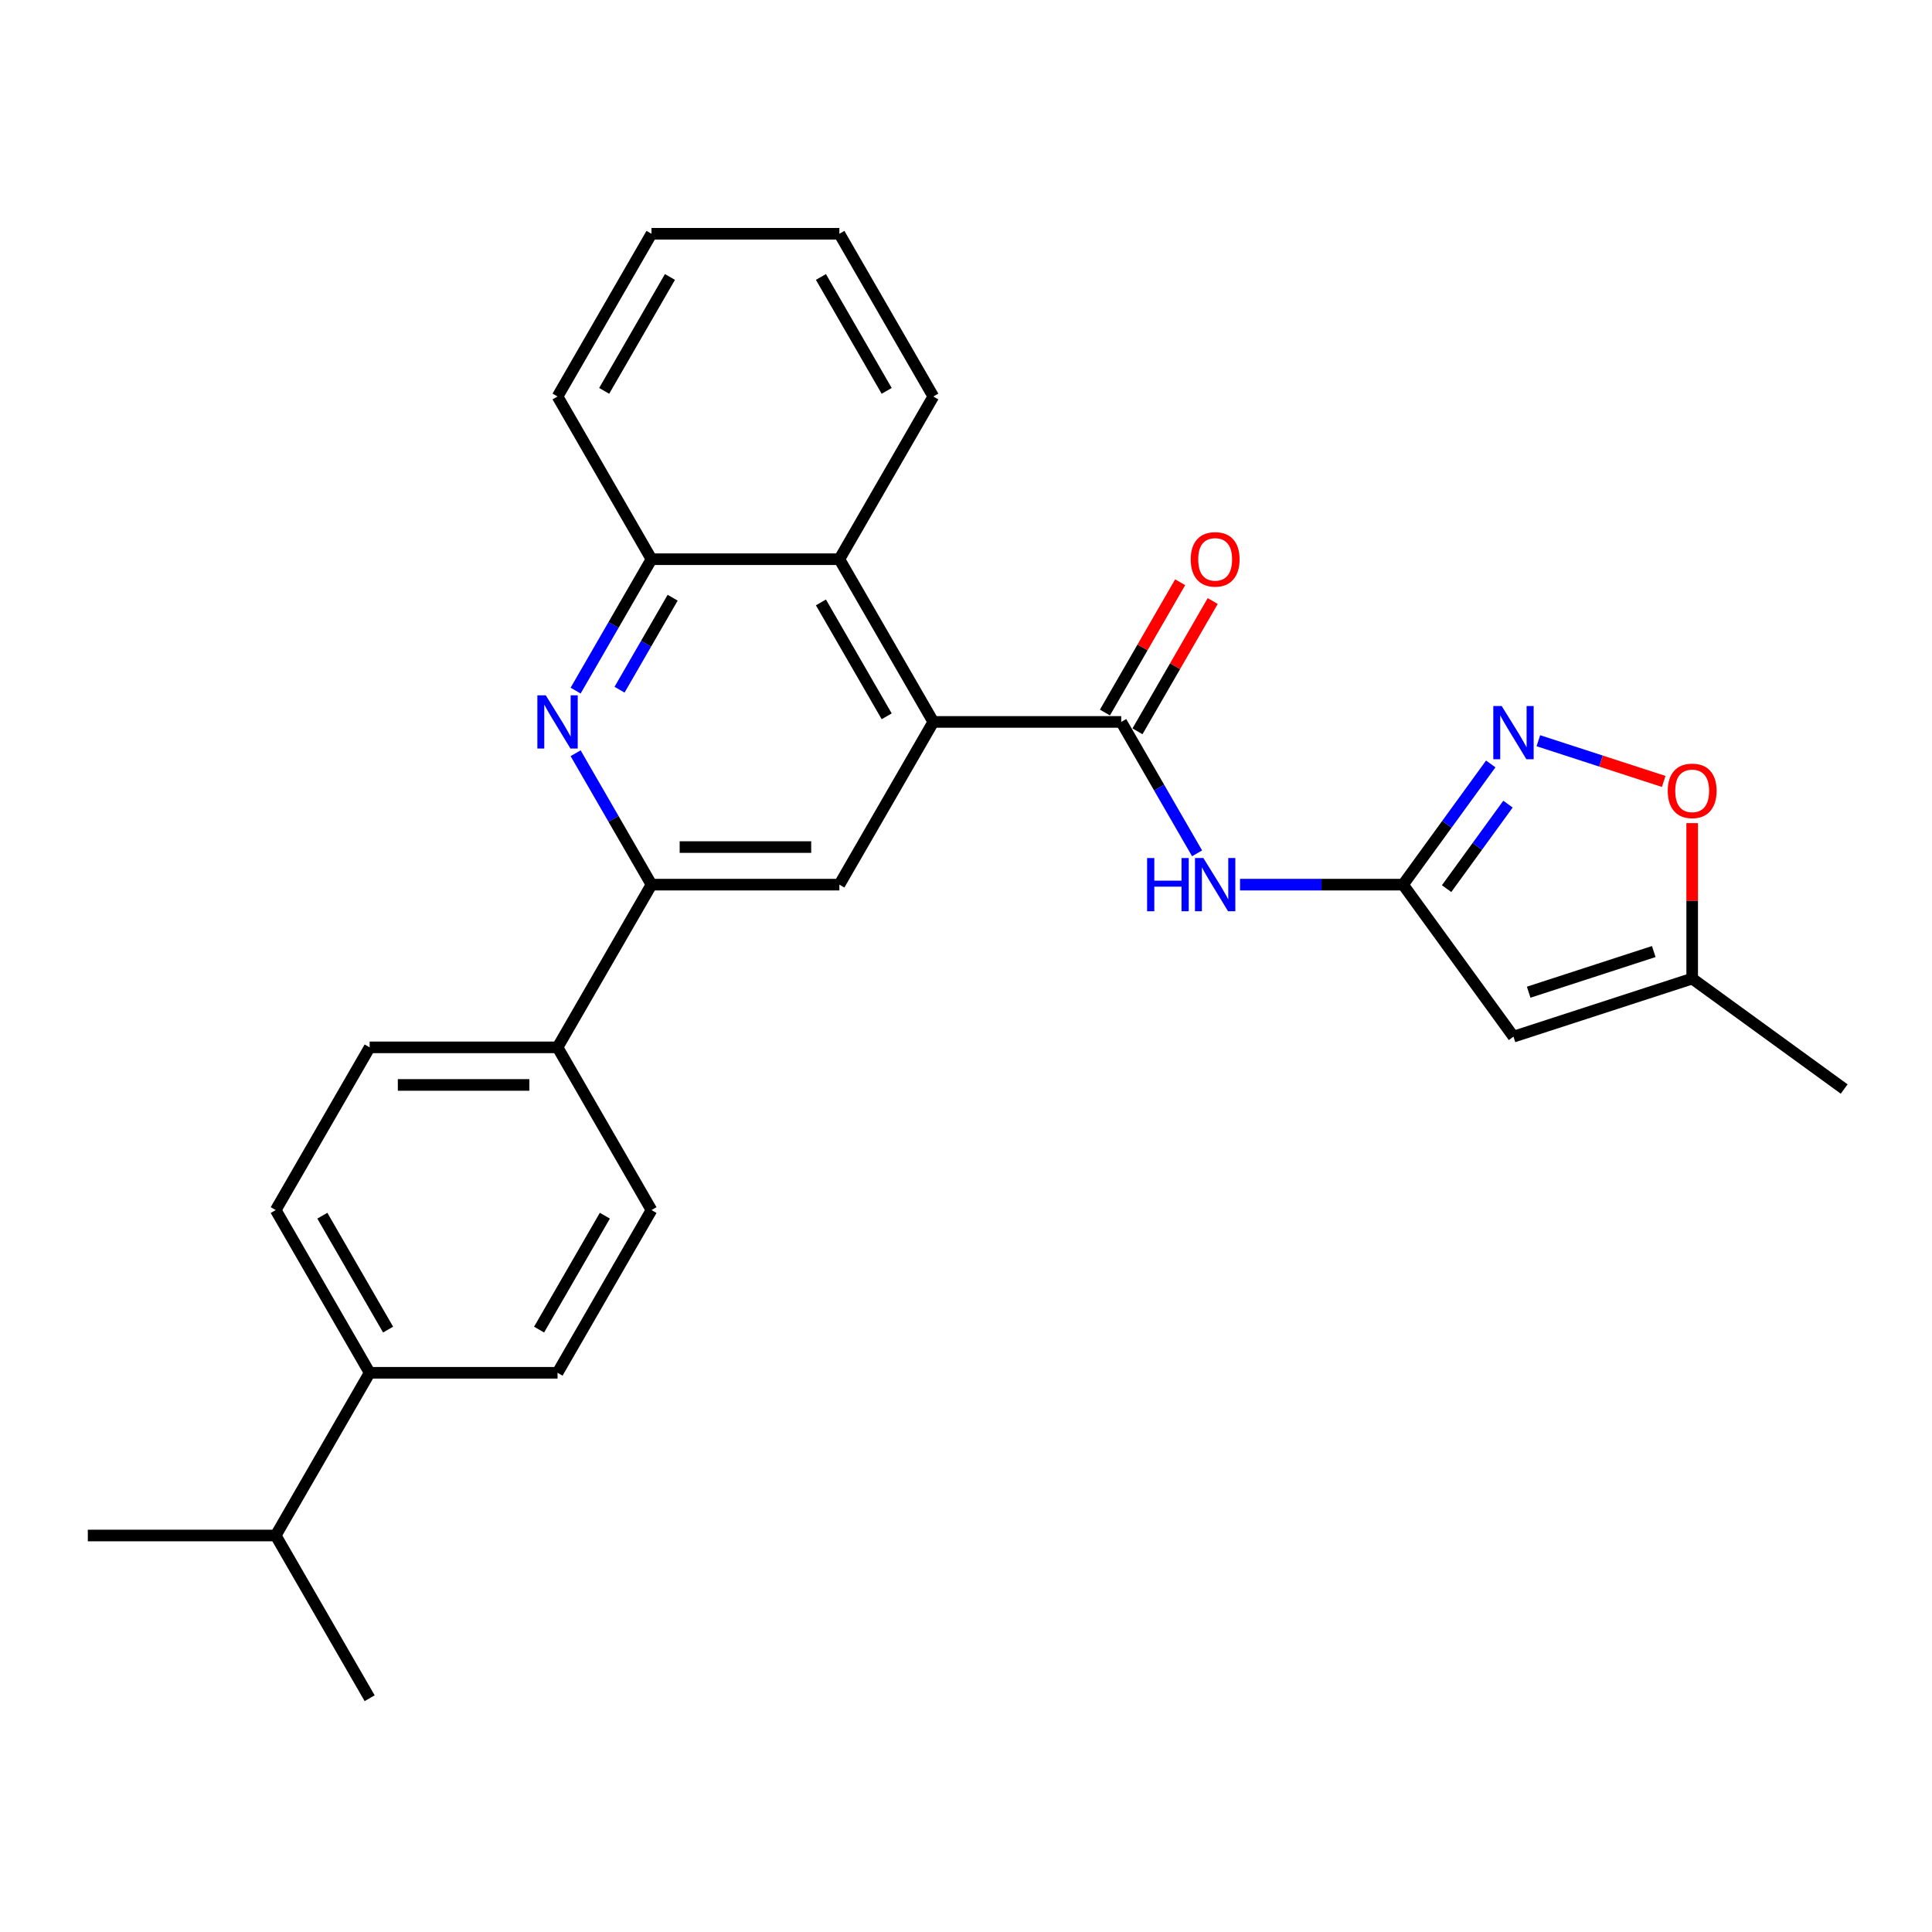 <?xml version='1.0' encoding='iso-8859-1'?>
<svg version='1.1' baseProfile='full'
              xmlns='http://www.w3.org/2000/svg'
                      xmlns:rdkit='http://www.rdkit.org/xml'
                      xmlns:xlink='http://www.w3.org/1999/xlink'
                  xml:space='preserve'
width='1000px' height='1000px' viewBox='0 0 1000 1000'>
<!-- END OF HEADER -->
<rect style='opacity:1.0;fill:#FFFFFF;stroke:none' width='1000' height='1000' x='0' y='0'> </rect>
<path class='bond-0' d='M 580.336,373.667 L 483.085,373.667' style='fill:none;fill-rule:evenodd;stroke:#000000;stroke-width:6px;stroke-linecap:butt;stroke-linejoin:miter;stroke-opacity:1' />
<path class='bond-4' d='M 580.336,373.667 L 599.972,407.677' style='fill:none;fill-rule:evenodd;stroke:#000000;stroke-width:6px;stroke-linecap:butt;stroke-linejoin:miter;stroke-opacity:1' />
<path class='bond-4' d='M 599.972,407.677 L 619.608,441.687' style='fill:none;fill-rule:evenodd;stroke:#0000FF;stroke-width:6px;stroke-linecap:butt;stroke-linejoin:miter;stroke-opacity:1' />
<path class='bond-13' d='M 588.759,378.529 L 608.226,344.811' style='fill:none;fill-rule:evenodd;stroke:#000000;stroke-width:6px;stroke-linecap:butt;stroke-linejoin:miter;stroke-opacity:1' />
<path class='bond-13' d='M 608.226,344.811 L 627.693,311.093' style='fill:none;fill-rule:evenodd;stroke:#FF0000;stroke-width:6px;stroke-linecap:butt;stroke-linejoin:miter;stroke-opacity:1' />
<path class='bond-13' d='M 571.914,368.804 L 591.381,335.086' style='fill:none;fill-rule:evenodd;stroke:#000000;stroke-width:6px;stroke-linecap:butt;stroke-linejoin:miter;stroke-opacity:1' />
<path class='bond-13' d='M 591.381,335.086 L 610.849,301.368' style='fill:none;fill-rule:evenodd;stroke:#FF0000;stroke-width:6px;stroke-linecap:butt;stroke-linejoin:miter;stroke-opacity:1' />
<path class='bond-7' d='M 483.085,373.667 L 434.46,457.889' style='fill:none;fill-rule:evenodd;stroke:#000000;stroke-width:6px;stroke-linecap:butt;stroke-linejoin:miter;stroke-opacity:1' />
<path class='bond-8' d='M 483.085,373.667 L 434.46,289.445' style='fill:none;fill-rule:evenodd;stroke:#000000;stroke-width:6px;stroke-linecap:butt;stroke-linejoin:miter;stroke-opacity:1' />
<path class='bond-8' d='M 458.947,370.759 L 424.909,311.803' style='fill:none;fill-rule:evenodd;stroke:#000000;stroke-width:6px;stroke-linecap:butt;stroke-linejoin:miter;stroke-opacity:1' />
<path class='bond-1' d='M 726.213,457.889 L 684.026,457.889' style='fill:none;fill-rule:evenodd;stroke:#000000;stroke-width:6px;stroke-linecap:butt;stroke-linejoin:miter;stroke-opacity:1' />
<path class='bond-1' d='M 684.026,457.889 L 641.838,457.889' style='fill:none;fill-rule:evenodd;stroke:#0000FF;stroke-width:6px;stroke-linecap:butt;stroke-linejoin:miter;stroke-opacity:1' />
<path class='bond-3' d='M 726.213,457.889 L 748.909,426.651' style='fill:none;fill-rule:evenodd;stroke:#000000;stroke-width:6px;stroke-linecap:butt;stroke-linejoin:miter;stroke-opacity:1' />
<path class='bond-3' d='M 748.909,426.651 L 771.605,395.413' style='fill:none;fill-rule:evenodd;stroke:#0000FF;stroke-width:6px;stroke-linecap:butt;stroke-linejoin:miter;stroke-opacity:1' />
<path class='bond-3' d='M 748.758,459.95 L 764.645,438.084' style='fill:none;fill-rule:evenodd;stroke:#000000;stroke-width:6px;stroke-linecap:butt;stroke-linejoin:miter;stroke-opacity:1' />
<path class='bond-3' d='M 764.645,438.084 L 780.532,416.217' style='fill:none;fill-rule:evenodd;stroke:#0000FF;stroke-width:6px;stroke-linecap:butt;stroke-linejoin:miter;stroke-opacity:1' />
<path class='bond-5' d='M 726.213,457.889 L 783.376,536.567' style='fill:none;fill-rule:evenodd;stroke:#000000;stroke-width:6px;stroke-linecap:butt;stroke-linejoin:miter;stroke-opacity:1' />
<path class='bond-2' d='M 297.937,357.465 L 317.573,323.455' style='fill:none;fill-rule:evenodd;stroke:#0000FF;stroke-width:6px;stroke-linecap:butt;stroke-linejoin:miter;stroke-opacity:1' />
<path class='bond-2' d='M 317.573,323.455 L 337.208,289.445' style='fill:none;fill-rule:evenodd;stroke:#000000;stroke-width:6px;stroke-linecap:butt;stroke-linejoin:miter;stroke-opacity:1' />
<path class='bond-2' d='M 320.672,356.987 L 334.417,333.18' style='fill:none;fill-rule:evenodd;stroke:#0000FF;stroke-width:6px;stroke-linecap:butt;stroke-linejoin:miter;stroke-opacity:1' />
<path class='bond-2' d='M 334.417,333.18 L 348.162,309.373' style='fill:none;fill-rule:evenodd;stroke:#000000;stroke-width:6px;stroke-linecap:butt;stroke-linejoin:miter;stroke-opacity:1' />
<path class='bond-27' d='M 297.937,389.869 L 317.573,423.879' style='fill:none;fill-rule:evenodd;stroke:#0000FF;stroke-width:6px;stroke-linecap:butt;stroke-linejoin:miter;stroke-opacity:1' />
<path class='bond-27' d='M 317.573,423.879 L 337.208,457.889' style='fill:none;fill-rule:evenodd;stroke:#000000;stroke-width:6px;stroke-linecap:butt;stroke-linejoin:miter;stroke-opacity:1' />
<path class='bond-10' d='M 796.252,383.395 L 828.692,393.935' style='fill:none;fill-rule:evenodd;stroke:#0000FF;stroke-width:6px;stroke-linecap:butt;stroke-linejoin:miter;stroke-opacity:1' />
<path class='bond-10' d='M 828.692,393.935 L 861.132,404.476' style='fill:none;fill-rule:evenodd;stroke:#FF0000;stroke-width:6px;stroke-linecap:butt;stroke-linejoin:miter;stroke-opacity:1' />
<path class='bond-11' d='M 783.376,536.567 L 875.868,506.515' style='fill:none;fill-rule:evenodd;stroke:#000000;stroke-width:6px;stroke-linecap:butt;stroke-linejoin:miter;stroke-opacity:1' />
<path class='bond-11' d='M 791.239,513.561 L 855.983,492.524' style='fill:none;fill-rule:evenodd;stroke:#000000;stroke-width:6px;stroke-linecap:butt;stroke-linejoin:miter;stroke-opacity:1' />
<path class='bond-6' d='M 337.208,457.889 L 434.46,457.889' style='fill:none;fill-rule:evenodd;stroke:#000000;stroke-width:6px;stroke-linecap:butt;stroke-linejoin:miter;stroke-opacity:1' />
<path class='bond-6' d='M 351.796,438.439 L 419.872,438.439' style='fill:none;fill-rule:evenodd;stroke:#000000;stroke-width:6px;stroke-linecap:butt;stroke-linejoin:miter;stroke-opacity:1' />
<path class='bond-12' d='M 337.208,457.889 L 288.583,542.111' style='fill:none;fill-rule:evenodd;stroke:#000000;stroke-width:6px;stroke-linecap:butt;stroke-linejoin:miter;stroke-opacity:1' />
<path class='bond-9' d='M 434.46,289.445 L 337.208,289.445' style='fill:none;fill-rule:evenodd;stroke:#000000;stroke-width:6px;stroke-linecap:butt;stroke-linejoin:miter;stroke-opacity:1' />
<path class='bond-20' d='M 434.46,289.445 L 483.085,205.223' style='fill:none;fill-rule:evenodd;stroke:#000000;stroke-width:6px;stroke-linecap:butt;stroke-linejoin:miter;stroke-opacity:1' />
<path class='bond-21' d='M 337.208,289.445 L 288.583,205.223' style='fill:none;fill-rule:evenodd;stroke:#000000;stroke-width:6px;stroke-linecap:butt;stroke-linejoin:miter;stroke-opacity:1' />
<path class='bond-28' d='M 875.868,426.049 L 875.868,466.282' style='fill:none;fill-rule:evenodd;stroke:#FF0000;stroke-width:6px;stroke-linecap:butt;stroke-linejoin:miter;stroke-opacity:1' />
<path class='bond-28' d='M 875.868,466.282 L 875.868,506.515' style='fill:none;fill-rule:evenodd;stroke:#000000;stroke-width:6px;stroke-linecap:butt;stroke-linejoin:miter;stroke-opacity:1' />
<path class='bond-22' d='M 875.868,506.515 L 954.545,563.677' style='fill:none;fill-rule:evenodd;stroke:#000000;stroke-width:6px;stroke-linecap:butt;stroke-linejoin:miter;stroke-opacity:1' />
<path class='bond-15' d='M 288.583,542.111 L 337.208,626.333' style='fill:none;fill-rule:evenodd;stroke:#000000;stroke-width:6px;stroke-linecap:butt;stroke-linejoin:miter;stroke-opacity:1' />
<path class='bond-16' d='M 288.583,542.111 L 191.331,542.111' style='fill:none;fill-rule:evenodd;stroke:#000000;stroke-width:6px;stroke-linecap:butt;stroke-linejoin:miter;stroke-opacity:1' />
<path class='bond-16' d='M 273.995,561.561 L 205.919,561.561' style='fill:none;fill-rule:evenodd;stroke:#000000;stroke-width:6px;stroke-linecap:butt;stroke-linejoin:miter;stroke-opacity:1' />
<path class='bond-14' d='M 191.331,710.555 L 142.706,626.333' style='fill:none;fill-rule:evenodd;stroke:#000000;stroke-width:6px;stroke-linecap:butt;stroke-linejoin:miter;stroke-opacity:1' />
<path class='bond-14' d='M 200.882,688.197 L 166.844,629.241' style='fill:none;fill-rule:evenodd;stroke:#000000;stroke-width:6px;stroke-linecap:butt;stroke-linejoin:miter;stroke-opacity:1' />
<path class='bond-19' d='M 191.331,710.555 L 142.706,794.777' style='fill:none;fill-rule:evenodd;stroke:#000000;stroke-width:6px;stroke-linecap:butt;stroke-linejoin:miter;stroke-opacity:1' />
<path class='bond-30' d='M 191.331,710.555 L 288.583,710.555' style='fill:none;fill-rule:evenodd;stroke:#000000;stroke-width:6px;stroke-linecap:butt;stroke-linejoin:miter;stroke-opacity:1' />
<path class='bond-18' d='M 337.208,626.333 L 288.583,710.555' style='fill:none;fill-rule:evenodd;stroke:#000000;stroke-width:6px;stroke-linecap:butt;stroke-linejoin:miter;stroke-opacity:1' />
<path class='bond-18' d='M 313.07,629.241 L 279.032,688.197' style='fill:none;fill-rule:evenodd;stroke:#000000;stroke-width:6px;stroke-linecap:butt;stroke-linejoin:miter;stroke-opacity:1' />
<path class='bond-17' d='M 191.331,542.111 L 142.706,626.333' style='fill:none;fill-rule:evenodd;stroke:#000000;stroke-width:6px;stroke-linecap:butt;stroke-linejoin:miter;stroke-opacity:1' />
<path class='bond-23' d='M 142.706,794.777 L 45.455,794.777' style='fill:none;fill-rule:evenodd;stroke:#000000;stroke-width:6px;stroke-linecap:butt;stroke-linejoin:miter;stroke-opacity:1' />
<path class='bond-24' d='M 142.706,794.777 L 191.331,878.999' style='fill:none;fill-rule:evenodd;stroke:#000000;stroke-width:6px;stroke-linecap:butt;stroke-linejoin:miter;stroke-opacity:1' />
<path class='bond-25' d='M 483.085,205.223 L 434.46,121.001' style='fill:none;fill-rule:evenodd;stroke:#000000;stroke-width:6px;stroke-linecap:butt;stroke-linejoin:miter;stroke-opacity:1' />
<path class='bond-25' d='M 458.947,202.315 L 424.909,143.359' style='fill:none;fill-rule:evenodd;stroke:#000000;stroke-width:6px;stroke-linecap:butt;stroke-linejoin:miter;stroke-opacity:1' />
<path class='bond-29' d='M 288.583,205.223 L 337.208,121.001' style='fill:none;fill-rule:evenodd;stroke:#000000;stroke-width:6px;stroke-linecap:butt;stroke-linejoin:miter;stroke-opacity:1' />
<path class='bond-29' d='M 312.721,202.315 L 346.759,143.359' style='fill:none;fill-rule:evenodd;stroke:#000000;stroke-width:6px;stroke-linecap:butt;stroke-linejoin:miter;stroke-opacity:1' />
<path class='bond-26' d='M 434.46,121.001 L 337.208,121.001' style='fill:none;fill-rule:evenodd;stroke:#000000;stroke-width:6px;stroke-linecap:butt;stroke-linejoin:miter;stroke-opacity:1' />
<path  class='atom-3' d='M 282.495 359.896
L 291.52 374.484
Q 292.414 375.923, 293.854 378.529
Q 295.293 381.136, 295.371 381.291
L 295.371 359.896
L 299.027 359.896
L 299.027 387.438
L 295.254 387.438
L 285.568 371.488
Q 284.44 369.621, 283.234 367.482
Q 282.067 365.342, 281.717 364.681
L 281.717 387.438
L 278.138 387.438
L 278.138 359.896
L 282.495 359.896
' fill='#0000FF'/>
<path  class='atom-4' d='M 777.288 365.44
L 786.313 380.028
Q 787.208 381.467, 788.647 384.074
Q 790.086 386.68, 790.164 386.836
L 790.164 365.44
L 793.821 365.44
L 793.821 392.982
L 790.048 392.982
L 780.361 377.033
Q 779.233 375.165, 778.027 373.026
Q 776.86 370.886, 776.51 370.225
L 776.51 392.982
L 772.931 392.982
L 772.931 365.44
L 777.288 365.44
' fill='#0000FF'/>
<path  class='atom-5' d='M 593.738 444.118
L 597.472 444.118
L 597.472 455.827
L 611.554 455.827
L 611.554 444.118
L 615.288 444.118
L 615.288 471.66
L 611.554 471.66
L 611.554 458.939
L 597.472 458.939
L 597.472 471.66
L 593.738 471.66
L 593.738 444.118
' fill='#0000FF'/>
<path  class='atom-5' d='M 622.874 444.118
L 631.899 458.706
Q 632.794 460.145, 634.233 462.752
Q 635.672 465.358, 635.75 465.513
L 635.75 444.118
L 639.407 444.118
L 639.407 471.66
L 635.633 471.66
L 625.947 455.711
Q 624.819 453.843, 623.613 451.704
Q 622.446 449.564, 622.096 448.903
L 622.096 471.66
L 618.517 471.66
L 618.517 444.118
L 622.874 444.118
' fill='#0000FF'/>
<path  class='atom-11' d='M 863.225 409.341
Q 863.225 402.728, 866.493 399.033
Q 869.76 395.337, 875.868 395.337
Q 881.975 395.337, 885.243 399.033
Q 888.51 402.728, 888.51 409.341
Q 888.51 416.032, 885.204 419.844
Q 881.897 423.618, 875.868 423.618
Q 869.799 423.618, 866.493 419.844
Q 863.225 416.071, 863.225 409.341
M 875.868 420.506
Q 880.069 420.506, 882.325 417.705
Q 884.62 414.865, 884.62 409.341
Q 884.62 403.934, 882.325 401.211
Q 880.069 398.449, 875.868 398.449
Q 871.666 398.449, 869.371 401.172
Q 867.115 403.895, 867.115 409.341
Q 867.115 414.904, 869.371 417.705
Q 871.666 420.506, 875.868 420.506
' fill='#FF0000'/>
<path  class='atom-14' d='M 616.319 289.523
Q 616.319 282.91, 619.587 279.214
Q 622.855 275.518, 628.962 275.518
Q 635.069 275.518, 638.337 279.214
Q 641.605 282.91, 641.605 289.523
Q 641.605 296.214, 638.298 300.026
Q 634.992 303.799, 628.962 303.799
Q 622.894 303.799, 619.587 300.026
Q 616.319 296.252, 616.319 289.523
M 628.962 300.687
Q 633.163 300.687, 635.42 297.886
Q 637.715 295.047, 637.715 289.523
Q 637.715 284.116, 635.42 281.392
Q 633.163 278.631, 628.962 278.631
Q 624.761 278.631, 622.466 281.354
Q 620.209 284.077, 620.209 289.523
Q 620.209 295.085, 622.466 297.886
Q 624.761 300.687, 628.962 300.687
' fill='#FF0000'/>
</svg>
